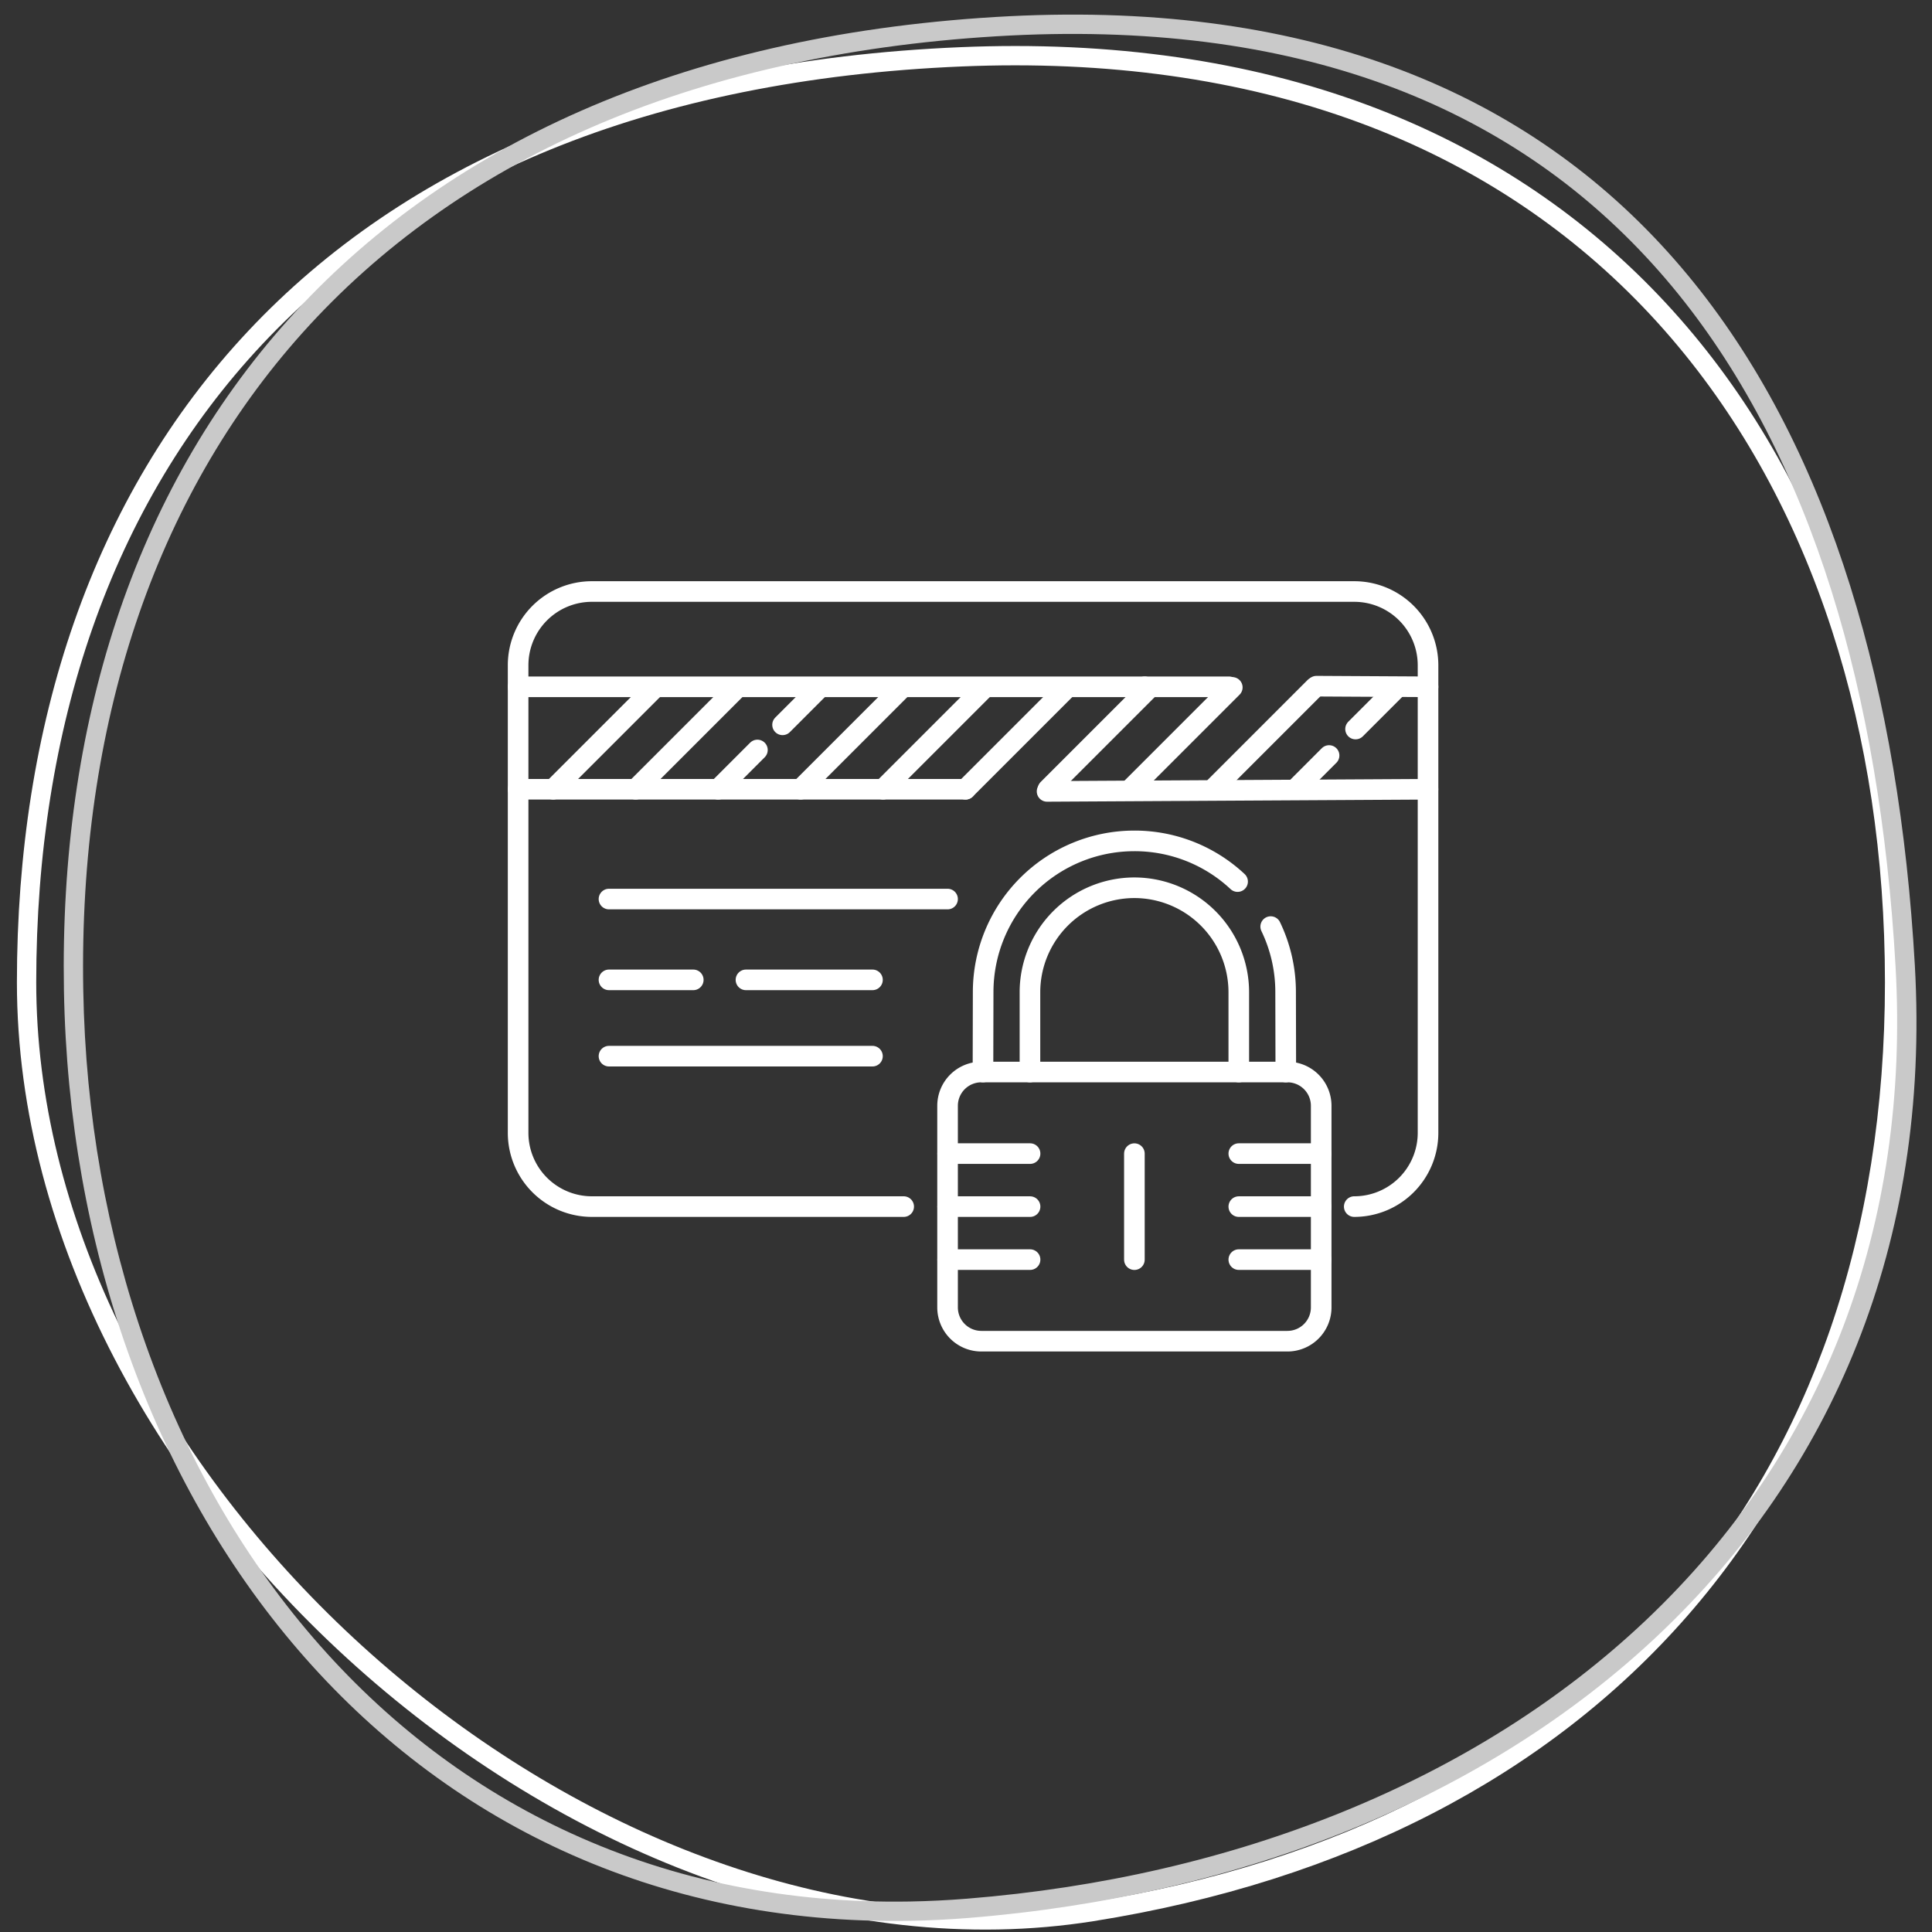 <svg xmlns="http://www.w3.org/2000/svg" xmlns:xlink="http://www.w3.org/1999/xlink" width="150" height="150" viewBox="0 0 150 150">
  <rect x="0" y="0" width="150" height="150" fill="#333333" stroke="none"/>
  <defs>
    <clipPath id="clip-upload">
      <rect width="150" height="150"/>
    </clipPath>
  </defs>
  <g id="upload" clip-path="url(#clip-upload)">
    <g id="Path_3" data-name="Path 3" transform="translate(1.313 3.706)" fill="none">
      <path d="M73.267-.044c49.834-2.088,73.267,32.509,73.267,72.611s-23.856,66.682-62.956,72.886S0,112.669,0,72.567,23.433,2.045,73.267-.044Z" stroke="none"/>
      <path d="M 77.509 1.366 C 76.139 1.366 74.732 1.396 73.33 1.455 C 61.384 1.955 50.629 4.134 41.364 7.931 C 32.575 11.533 25.064 16.614 19.04 23.033 C 13.247 29.205 8.811 36.627 5.856 45.092 C 2.966 53.373 1.5 62.617 1.5 72.567 C 1.5 76.999 2.064 81.54 3.177 86.064 C 4.253 90.436 5.849 94.829 7.922 99.121 C 9.941 103.302 12.421 107.406 15.292 111.318 C 18.119 115.17 21.328 118.841 24.83 122.228 C 28.321 125.604 32.101 128.699 36.067 131.425 C 40.069 134.176 44.26 136.553 48.524 138.49 C 52.876 140.466 57.315 141.989 61.718 143.015 C 66.254 144.072 70.781 144.608 75.172 144.608 C 77.937 144.608 80.686 144.394 83.343 143.972 C 92.879 142.459 101.586 139.694 109.222 135.754 C 116.777 131.856 123.293 126.803 128.588 120.736 C 133.915 114.633 138.016 107.492 140.778 99.511 C 143.602 91.35 145.034 82.285 145.034 72.567 C 145.034 62.842 143.65 53.648 140.921 45.24 C 138.104 36.563 133.918 28.942 128.478 22.587 C 122.748 15.893 115.687 10.691 107.492 7.124 C 98.711 3.304 88.624 1.366 77.509 1.366 M 77.509 -0.134 C 124.432 -0.134 146.534 33.621 146.534 72.567 C 146.534 112.669 122.678 139.249 83.578 145.454 C 44.477 151.659 0 112.669 0 72.567 C 0 32.465 23.433 2.045 73.267 -0.044 C 74.703 -0.104 76.117 -0.134 77.509 -0.134 Z" stroke="none" fill="#fff"/>
    </g>
    <g id="Path_4" data-name="Path 4" transform="translate(3.666 2.509) rotate(-1)" fill="none">
      <path d="M73.589.1c49.257-2.131,68.42,31.35,70.126,74.845s-32.284,70.006-74.734,72.684S.007,115.454,0,74.386,24.332,2.227,73.589.1Z" stroke="none"/>
      <path d="M 77.976 1.5 C 76.564 1.5 75.11 1.532 73.654 1.595 C 61.84 2.106 51.153 4.332 41.889 8.211 C 33.077 11.902 25.517 17.1 19.42 23.661 C 7.693 36.28 1.497 53.82 1.5 74.386 C 1.502 84.071 2.981 93.387 5.897 102.073 C 8.805 110.736 13.029 118.437 18.451 124.962 C 24.021 131.665 30.675 136.898 38.228 140.517 C 46.195 144.334 55.011 146.27 64.432 146.27 C 65.897 146.27 67.396 146.222 68.887 146.128 C 79.356 145.468 89.24 143.358 98.265 139.857 C 107.356 136.33 115.306 131.493 121.896 125.482 C 135.981 112.631 143.008 95.175 142.216 75 C 141.795 64.253 140.301 54.449 137.777 45.86 C 135.104 36.762 131.242 28.928 126.298 22.574 C 123.72 19.262 120.803 16.297 117.627 13.762 C 114.35 11.148 110.709 8.92 106.807 7.143 C 102.77 5.305 98.344 3.898 93.651 2.961 C 88.794 1.992 83.52 1.5 77.976 1.5 M 77.976 0 C 123.993 0 142.061 32.76 143.715 74.941 C 145.421 118.436 111.431 144.948 68.982 147.625 C 67.445 147.722 65.926 147.77 64.432 147.77 C 24.643 147.77 0.007 113.968 0 74.386 C -0.007 33.318 24.332 2.227 73.589 0.096 C 75.078 0.032 76.543 0 77.976 0 Z" stroke="none" fill="#c9c9c9"/>
    </g>
    <g id="Group_58" data-name="Group 58" transform="translate(40.226 45.924)">
      <path id="path1485" d="M1189.282-857.077h-23.765a2.623,2.623,0,0,1-2.622-2.622v-15.655a2.622,2.622,0,0,1,2.622-2.622h23.765a2.621,2.621,0,0,1,2.621,2.622V-859.7A2.623,2.623,0,0,1,1189.282-857.077Z" transform="translate(-1129.552 915.283)" fill="none" stroke="#fff" stroke-linecap="round" stroke-linejoin="round" stroke-miterlimit="10" stroke-width="1.6"/>
      <path id="path1486" d="M1189.147-917.151a11.7,11.7,0,0,0-8.012-3.159,11.742,11.742,0,0,0-11.742,11.742l-.014,6.2" transform="translate(-1133.287 939.672)" fill="none" stroke="#fff" stroke-linecap="round" stroke-linejoin="round" stroke-miterlimit="10" stroke-width="1.6"/>
      <path id="path1487" d="M1223.252-893.325l-.014-6.2a11.693,11.693,0,0,0-1.158-5.09" transform="translate(-1163.649 930.632)" fill="none" stroke="#fff" stroke-linecap="round" stroke-linejoin="round" stroke-miterlimit="10" stroke-width="1.6"/>
      <path id="path1488" d="M1194.2-897.424v-6.2a8.116,8.116,0,0,0-8.107-8.107,8.116,8.116,0,0,0-8.107,8.107v6.2" transform="translate(-1138.247 934.732)" fill="none" stroke="#fff" stroke-linecap="round" stroke-linejoin="round" stroke-miterlimit="10" stroke-width="1.6"/>
      <path id="path1489" d="M1216.238-863.034h6.4" transform="translate(-1160.284 906.675)" fill="none" stroke="#fff" stroke-linecap="round" stroke-linejoin="round" stroke-miterlimit="10" stroke-width="1.6"/>
      <path id="path1490" d="M1216.238-853.325h6.4" transform="translate(-1160.284 901.082)" fill="none" stroke="#fff" stroke-linecap="round" stroke-linejoin="round" stroke-miterlimit="10" stroke-width="1.6"/>
      <path id="path1491" d="M1216.238-843.616h6.4" transform="translate(-1160.284 895.488)" fill="none" stroke="#fff" stroke-linecap="round" stroke-linejoin="round" stroke-miterlimit="10" stroke-width="1.6"/>
      <path id="path1492" d="M1162.9-863.034h6.4" transform="translate(-1129.552 906.675)" fill="none" stroke="#fff" stroke-linecap="round" stroke-linejoin="round" stroke-miterlimit="10" stroke-width="1.6"/>
      <path id="path1493" d="M1162.9-853.325h6.4" transform="translate(-1129.552 901.082)" fill="none" stroke="#fff" stroke-linecap="round" stroke-linejoin="round" stroke-miterlimit="10" stroke-width="1.6"/>
      <path id="path1494" d="M1162.9-843.616h6.4" transform="translate(-1129.552 895.488)" fill="none" stroke="#fff" stroke-linecap="round" stroke-linejoin="round" stroke-miterlimit="10" stroke-width="1.6"/>
      <path id="path1495" d="M1197.113-854.8v-8.231" transform="translate(-1149.265 906.675)" fill="none" stroke="#fff" stroke-linecap="round" stroke-linejoin="round" stroke-miterlimit="10" stroke-width="1.6"/>
      <path id="path1496" d="M1114.17-918.232h-24.207a5.728,5.728,0,0,1-5.728-5.728v-36.3a5.727,5.727,0,0,1,5.728-5.727h59.19a5.728,5.728,0,0,1,5.728,5.727v36.3a5.728,5.728,0,0,1-5.728,5.728" transform="translate(-1084.235 965.988)" fill="none" stroke="#fff" stroke-linecap="round" stroke-linejoin="round" stroke-miterlimit="10" stroke-width="1.6"/>
      <path id="path1497" d="M1100.879-909.656h26.288" transform="translate(-1093.824 933.534)" fill="none" stroke="#fff" stroke-linecap="round" stroke-linejoin="round" stroke-miterlimit="10" stroke-width="1.6"/>
      <path id="path1498" d="M1100.879-894.855h6.545" transform="translate(-1093.824 925.007)" fill="none" stroke="#fff" stroke-linecap="round" stroke-linejoin="round" stroke-miterlimit="10" stroke-width="1.6"/>
      <path id="path1499" d="M1125.969-894.855h9.822" transform="translate(-1108.279 925.007)" fill="none" stroke="#fff" stroke-linecap="round" stroke-linejoin="round" stroke-miterlimit="10" stroke-width="1.6"/>
      <path id="path1500" d="M1100.879-880.881h20.457" transform="translate(-1093.824 916.957)" fill="none" stroke="#fff" stroke-linecap="round" stroke-linejoin="round" stroke-miterlimit="10" stroke-width="1.6"/>
      <path id="path1501" d="M1132.881-948.532h-48.645" transform="translate(-1084.235 955.931)" fill="none" stroke="#fff" stroke-linecap="round" stroke-linejoin="round" stroke-miterlimit="10" stroke-width="1.6"/>
      <path id="path1502" d="M1205.543-948.532H1199" transform="translate(-1150.35 955.931)" fill="none" stroke="#fff" stroke-linecap="round" stroke-linejoin="round" stroke-miterlimit="10" stroke-width="1.6"/>
      <path id="path1503" d="M1230.463-948.646l8.662.048" transform="translate(-1168.479 955.997)" fill="none" stroke="#fff" stroke-linecap="round" stroke-linejoin="round" stroke-miterlimit="10" stroke-width="1.6"/>
      <path id="path1504" d="M1118.972-929.767h-34.737" transform="translate(-1084.235 945.121)" fill="none" stroke="#fff" stroke-linecap="round" stroke-linejoin="round" stroke-miterlimit="10" stroke-width="1.6"/>
      <path id="path1505" d="M1210.7-929.767l-29.574.166" transform="translate(-1140.058 945.121)" fill="none" stroke="#fff" stroke-linecap="round" stroke-linejoin="round" stroke-miterlimit="10" stroke-width="1.6"/>
      <path id="path1506" d="M1237.622-945.191l3.233-3.233" transform="translate(-1172.603 955.869)" fill="none" stroke="#fff" stroke-linecap="round" stroke-linejoin="round" stroke-miterlimit="10" stroke-width="1.6"/>
      <path id="path1507" d="M1226.593-933.329l2.62-2.621" transform="translate(-1166.249 948.683)" fill="none" stroke="#fff" stroke-linecap="round" stroke-linejoin="round" stroke-miterlimit="10" stroke-width="1.6"/>
      <path id="path1508" d="M1211.491-940.516l7.908-7.908" transform="translate(-1157.549 955.869)" fill="none" stroke="#fff" stroke-linecap="round" stroke-linejoin="round" stroke-miterlimit="10" stroke-width="1.6"/>
      <path id="path1509" d="M1196.389-940.516l7.908-7.908" transform="translate(-1148.848 955.869)" fill="none" stroke="#fff" stroke-linecap="round" stroke-linejoin="round" stroke-miterlimit="10" stroke-width="1.6"/>
      <path id="path1510" d="M1181.285-940.516l7.908-7.908" transform="translate(-1140.147 955.869)" fill="none" stroke="#fff" stroke-linecap="round" stroke-linejoin="round" stroke-miterlimit="10" stroke-width="1.6"/>
      <path id="path1511" d="M1166.183-940.516l7.908-7.908" transform="translate(-1131.446 955.869)" fill="none" stroke="#fff" stroke-linecap="round" stroke-linejoin="round" stroke-miterlimit="10" stroke-width="1.6"/>
      <path id="path1512" d="M1151.081-940.516l7.908-7.908" transform="translate(-1122.746 955.869)" fill="none" stroke="#fff" stroke-linecap="round" stroke-linejoin="round" stroke-miterlimit="10" stroke-width="1.6"/>
      <path id="path1513" d="M1135.977-940.516l7.908-7.908" transform="translate(-1114.044 955.869)" fill="none" stroke="#fff" stroke-linecap="round" stroke-linejoin="round" stroke-miterlimit="10" stroke-width="1.6"/>
      <path id="path1514" d="M1132.674-945.518l2.906-2.907" transform="translate(-1112.142 955.869)" fill="none" stroke="#fff" stroke-linecap="round" stroke-linejoin="round" stroke-miterlimit="10" stroke-width="1.6"/>
      <path id="path1515" d="M1120.875-933.912l3.049-3.05" transform="translate(-1105.344 949.266)" fill="none" stroke="#fff" stroke-linecap="round" stroke-linejoin="round" stroke-miterlimit="10" stroke-width="1.6"/>
      <path id="path1516" d="M1105.772-940.516l7.908-7.908" transform="translate(-1096.643 955.869)" fill="none" stroke="#fff" stroke-linecap="round" stroke-linejoin="round" stroke-miterlimit="10" stroke-width="1.6"/>
      <path id="path1517" d="M1090.669-940.516l7.908-7.908" transform="translate(-1087.942 955.869)" fill="none" stroke="#fff" stroke-linecap="round" stroke-linejoin="round" stroke-miterlimit="10" stroke-width="1.6"/>
    </g>
  </g>
</svg>
